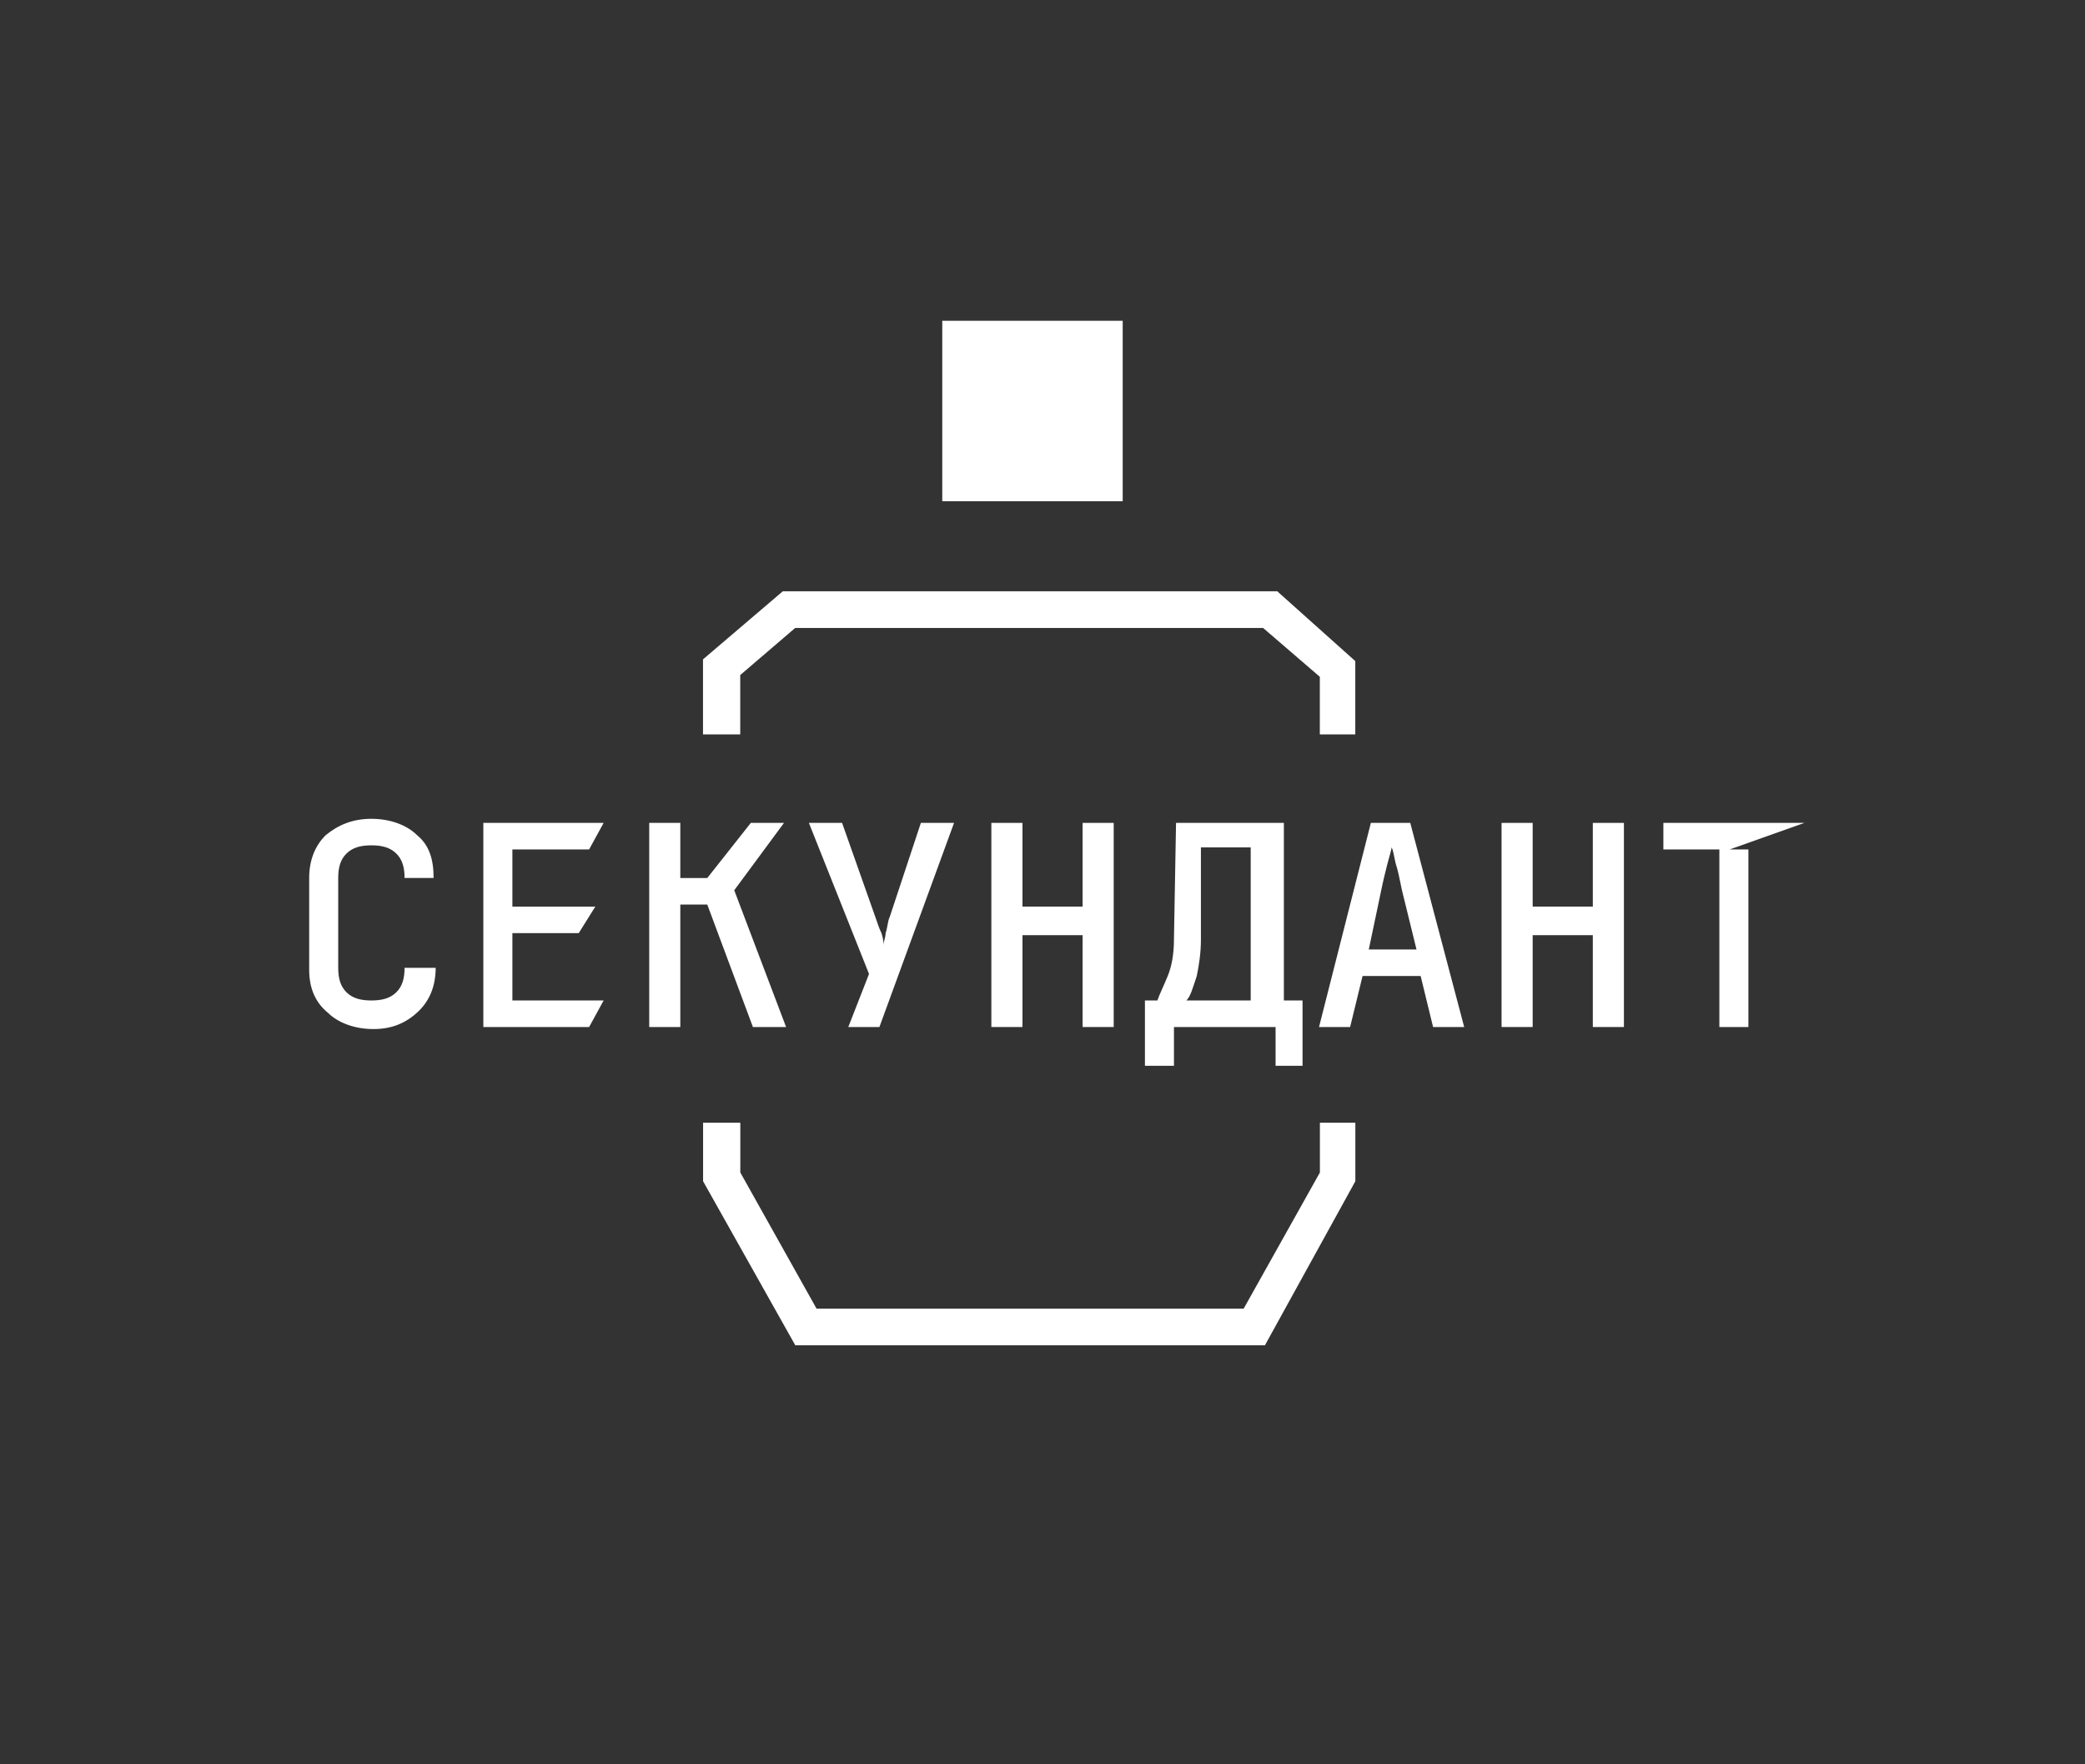 <?xml version="1.0" encoding="UTF-8"?> <svg xmlns="http://www.w3.org/2000/svg" width="104" height="88" viewBox="0 0 104 88" fill="none"><rect x="0" y="0" width="104" height="88" fill="#333333" stroke="none"/><path d="M55 24H48V17H55V24Z" fill="white" stroke="white" stroke-width="2"></path><path d="M36.923 36.629V33.67L39.664 31.321H63.004L65.833 33.757V36.629H67.602V32.974L63.711 29.493H39.045L35.066 32.887V36.629H36.923Z" fill="white"></path><path d="M65.837 56V58.482L62.035 65.27H40.729L36.927 58.482V56H35.07V58.917L39.668 67.098H63.096L67.605 58.917V56H65.837Z" fill="white"></path><path d="M85.762 51.225V42.367H82.969V41.044H90.003L86.279 42.367H87.21V51.225H85.762Z" fill="white"></path><path d="M74.898 51.225V41.044H76.45V45.218H79.45V41.044H81.001V51.225H79.45V46.644H76.45V51.225H74.898Z" fill="white"></path><path d="M65.793 51.225L68.379 41.044H70.344L73.034 51.225H71.482L70.862 48.68H67.965L67.344 51.225H65.793ZM68.275 47.356H70.655L69.93 44.404C69.827 43.895 69.724 43.386 69.62 43.08C69.517 42.673 69.517 42.469 69.413 42.266C69.413 42.367 69.31 42.673 69.206 43.08C69.103 43.487 69 43.895 68.896 44.404L68.275 47.356Z" fill="white"></path><path d="M57.109 53.16V49.902H57.73C57.833 49.596 58.04 49.189 58.247 48.68C58.454 48.171 58.557 47.56 58.557 46.847L58.661 41.044H64.04V49.902H64.971V53.16H63.626V51.225H58.557V53.16H57.109ZM59.178 49.902H62.385V42.266H59.902V46.847C59.902 47.56 59.799 48.171 59.695 48.68C59.489 49.291 59.385 49.698 59.178 49.902Z" fill="white"></path><path d="M49.449 51.225V41.044H51.001V45.218H54.001V41.044H55.552V51.225H54.001V46.644H51.001V51.225H49.449Z" fill="white"></path><path d="M42.313 51.225L43.347 48.578L40.348 41.044H42.003L43.658 45.727C43.761 46.033 43.865 46.338 43.968 46.542C44.071 46.847 44.071 47.051 44.071 47.153C44.071 46.949 44.175 46.746 44.175 46.542C44.278 46.236 44.278 45.931 44.382 45.727L45.933 41.044H47.588L43.865 51.225H42.313Z" fill="white"></path><path d="M32.383 51.225V41.044H33.934V43.793H35.279L37.451 41.044H39.106L36.624 44.404L39.21 51.225H37.555L35.279 45.117H33.934V51.225H32.383Z" fill="white"></path><path d="M24.109 51.225V41.044H30.109L29.385 42.367H25.558V45.218H29.695L28.867 46.542H25.558V49.902H30.109L29.385 51.225H24.109Z" fill="white"></path><path d="M18.628 51.327C17.698 51.327 16.87 51.021 16.353 50.512C15.732 50.003 15.422 49.291 15.422 48.374V43.792C15.422 42.876 15.732 42.163 16.249 41.654C16.87 41.145 17.594 40.84 18.525 40.84C19.456 40.84 20.284 41.145 20.801 41.654C21.421 42.163 21.628 42.876 21.628 43.792H20.18C20.18 43.283 20.077 42.876 19.766 42.571C19.456 42.265 19.042 42.163 18.525 42.163C18.008 42.163 17.594 42.265 17.284 42.571C16.974 42.876 16.87 43.283 16.87 43.792V48.272C16.87 48.781 16.974 49.189 17.284 49.494C17.594 49.8 18.008 49.901 18.525 49.901C19.042 49.901 19.456 49.8 19.766 49.494C20.077 49.189 20.18 48.781 20.18 48.272H21.732C21.732 49.189 21.421 49.901 20.904 50.41C20.284 51.021 19.559 51.327 18.628 51.327Z" fill="white"></path></svg> 